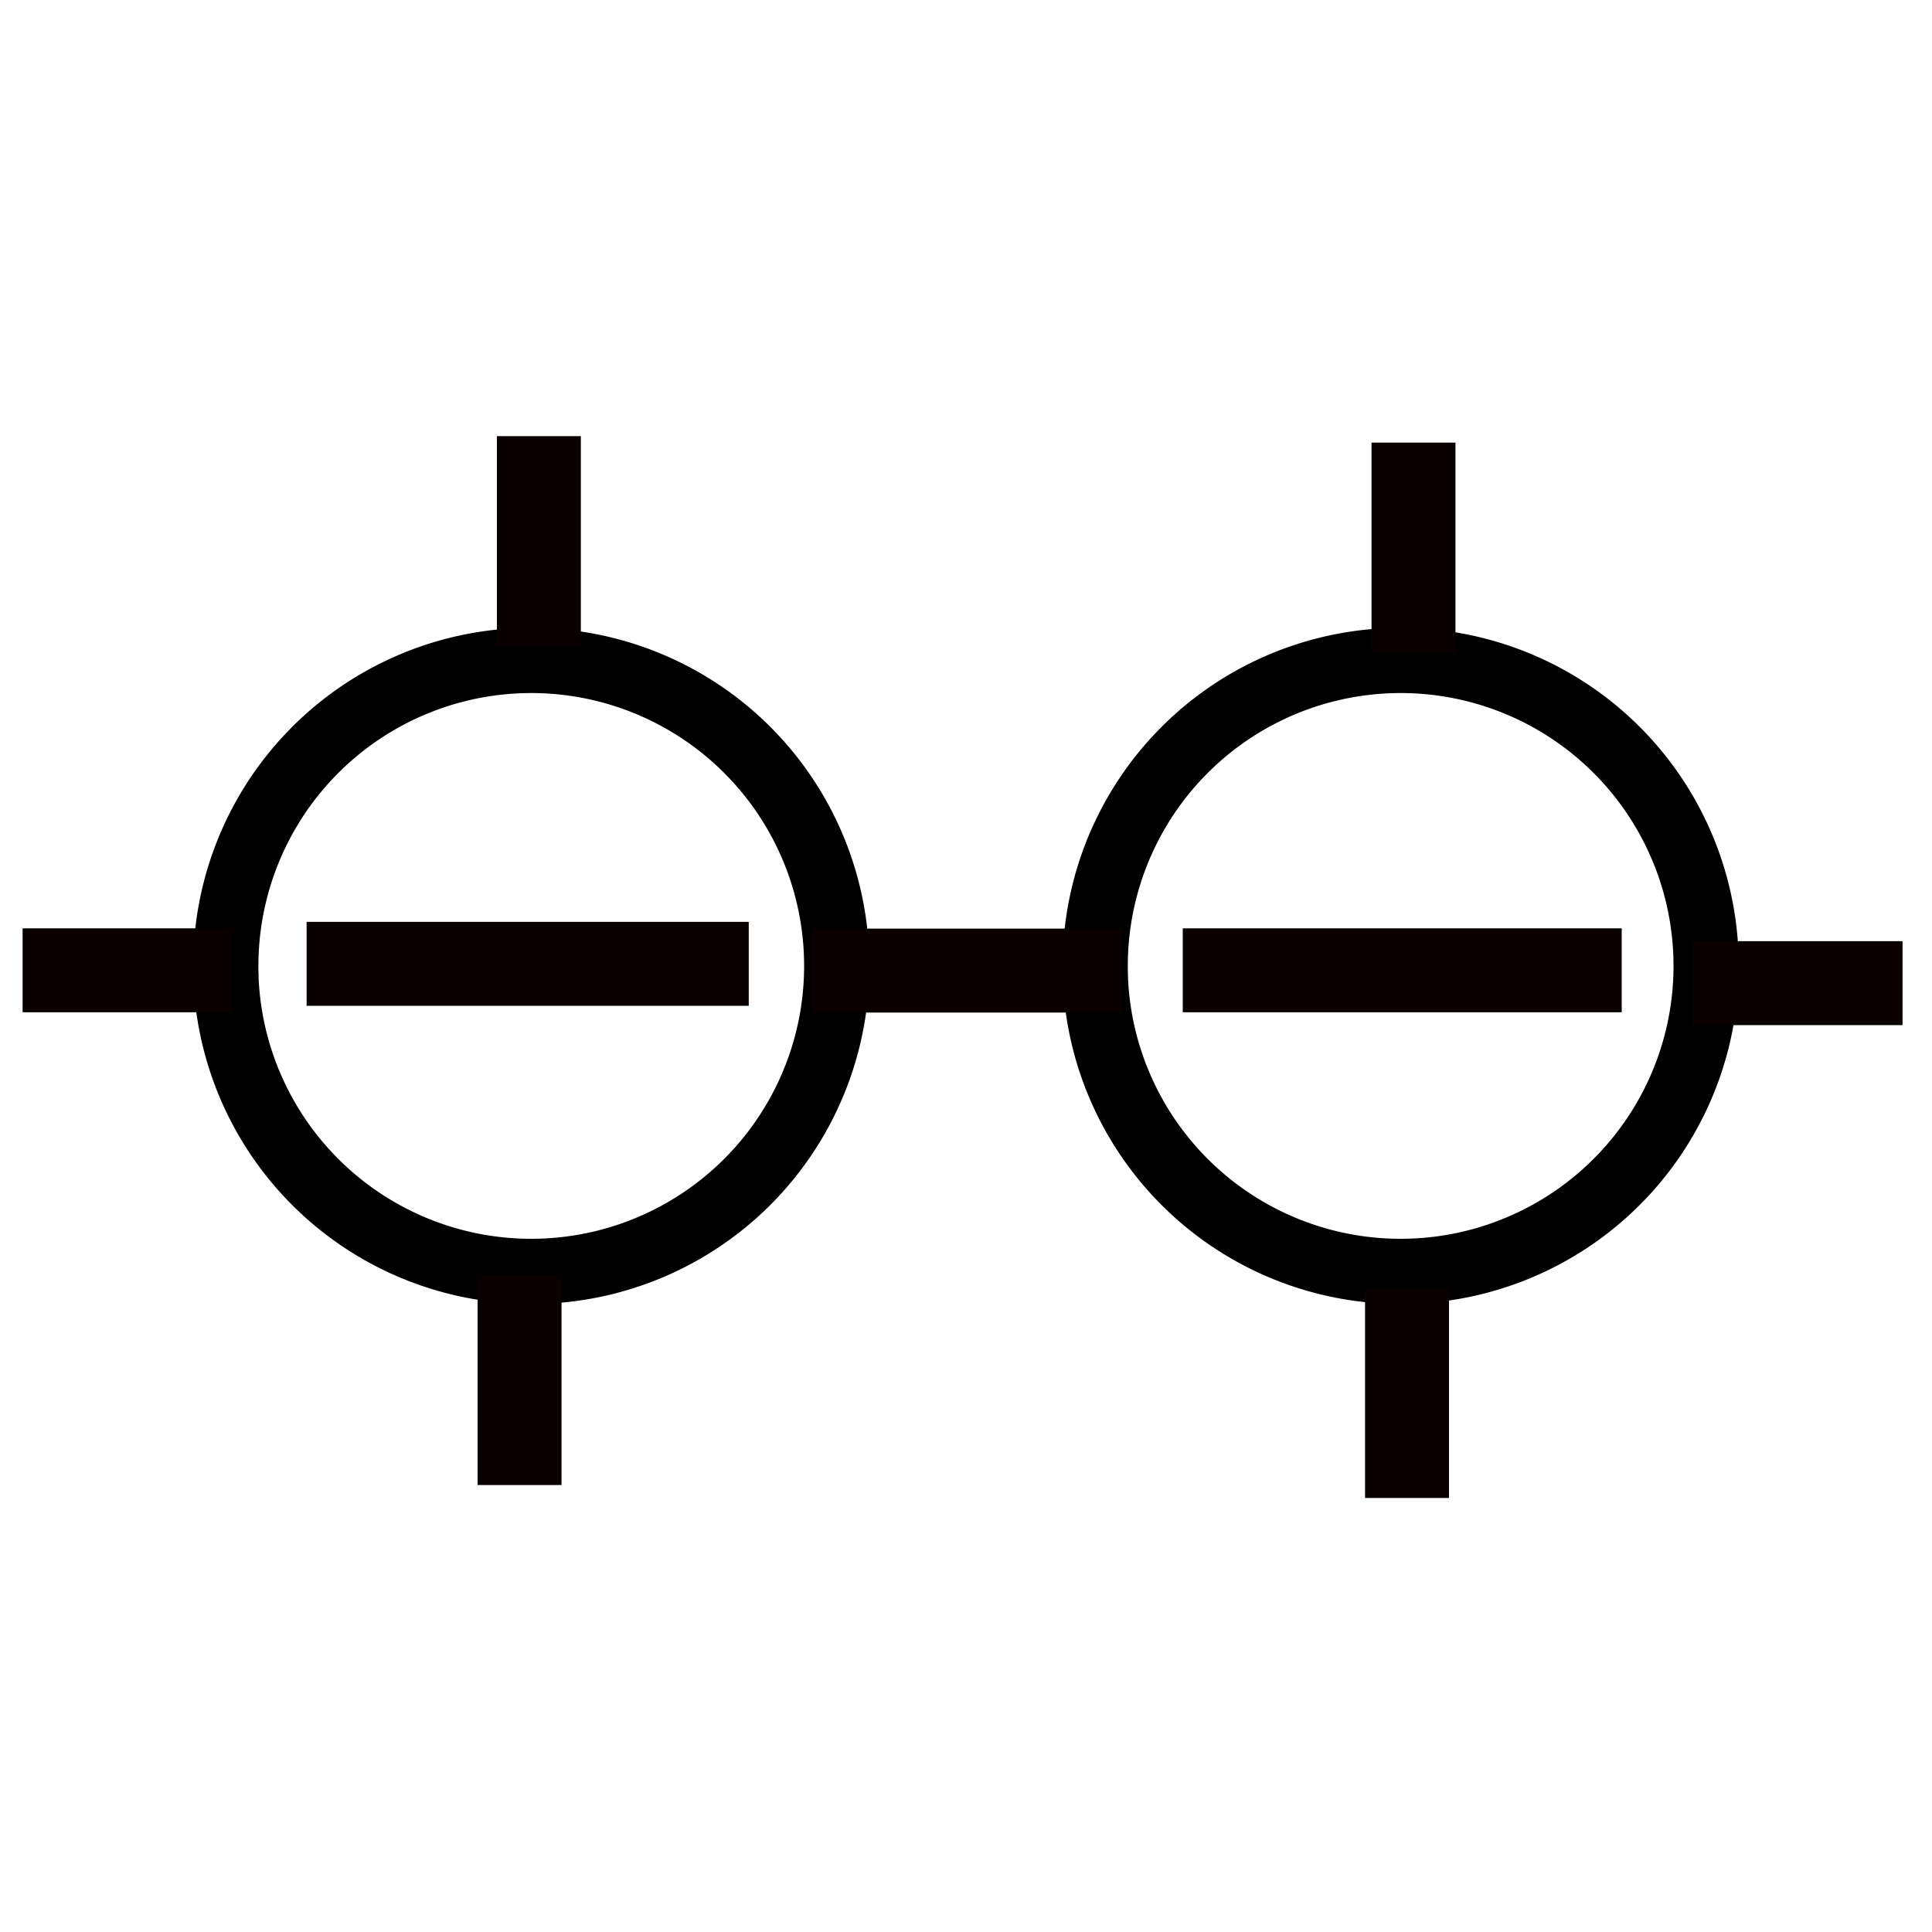 <?xml version="1.0" encoding="UTF-8" standalone="no"?>
<!-- Created with Inkscape (http://www.inkscape.org/) -->

<svg
   xmlns:dc="http://purl.org/dc/elements/1.1/"
   xmlns:cc="http://creativecommons.org/ns#"
   xmlns:rdf="http://www.w3.org/1999/02/22-rdf-syntax-ns#"
   xmlns:svg="http://www.w3.org/2000/svg"
   xmlns="http://www.w3.org/2000/svg"
   xmlns:sodipodi="http://sodipodi.sourceforge.net/DTD/sodipodi-0.dtd"
   xmlns:inkscape="http://www.inkscape.org/namespaces/inkscape"
   width="20mm"
   height="20mm"
   viewBox="0 0 20 20"
   version="1.1"
   id="svg8"
   inkscape:version="0.92.4 (5da689c313, 2019-01-14)"
   sodipodi:docname="aegean-numeral-20000.svg">
  <defs
     id="defs2" />
  <sodipodi:namedview
     id="base"
     pagecolor="#ffffff"
     bordercolor="#666666"
     borderopacity="1.0"
     inkscape:pageopacity="0.0"
     inkscape:pageshadow="2"
     inkscape:zoom="7.9195959"
     inkscape:cx="19.58652"
     inkscape:cy="36.472266"
     inkscape:document-units="mm"
     inkscape:current-layer="layer1"
     showgrid="false"
     fit-margin-top="0"
     fit-margin-left="0"
     fit-margin-right="0"
     fit-margin-bottom="0"
     inkscape:window-width="1278"
     inkscape:window-height="1408"
     inkscape:window-x="-7"
     inkscape:window-y="0"
     inkscape:window-maximized="0"
     inkscape:snap-global="false" />
  <g
     inkscape:label="Layer 1"
     inkscape:groupmode="layer"
     id="layer1"
     transform="translate(-12.689,-88.214)">
    <path
       style="opacity:1;fill:none;fill-opacity:1;fill-rule:nonzero;stroke:#000000;stroke-width:0.675;stroke-linecap:round;stroke-linejoin:miter;stroke-miterlimit:12;stroke-dasharray:none;stroke-dashoffset:126.992;stroke-opacity:1;paint-order:stroke markers fill"
       id="path4534-7"
       sodipodi:type="arc"
       sodipodi:cx="18.188936"
       sodipodi:cy="98.213776"
       sodipodi:rx="3.1622539"
       sodipodi:ry="3.1622121"
       sodipodi:start="3.102218"
       sodipodi:end="3.0843768"
       d="m 15.029,98.338 a 3.162,3.162 0 0 1 3.021,-3.284 3.162,3.162 0 0 1 3.297,3.007 3.162,3.162 0 0 1 -2.992,3.31 3.162,3.162 0 0 1 -3.324,-2.977"
       sodipodi:open="true"
       inkscape:label="" />
    <path
       style="opacity:1;fill:none;fill-opacity:1;fill-rule:nonzero;stroke:#000000;stroke-width:0.675;stroke-linecap:round;stroke-linejoin:miter;stroke-miterlimit:12;stroke-dasharray:none;stroke-dashoffset:126.992;stroke-opacity:1;paint-order:stroke markers fill"
       id="path4534-7-1"
       sodipodi:type="arc"
       sodipodi:cx="27.188936"
       sodipodi:cy="98.213776"
       sodipodi:rx="3.1622541"
       sodipodi:ry="3.1622121"
       sodipodi:start="3.102218"
       sodipodi:end="3.0843768"
       d="m 24.029,98.338 a 3.162,3.162 0 0 1 3.021,-3.284 3.162,3.162 0 0 1 3.297,3.007 3.162,3.162 0 0 1 -2.992,3.31 3.162,3.162 0 0 1 -3.324,-2.977"
       sodipodi:open="true"
       inkscape:label="" />
    <rect
       style="opacity:1;fill:#0a0000;fill-opacity:1;fill-rule:nonzero;stroke:none;stroke-width:3.49;stroke-linecap:round;stroke-linejoin:miter;stroke-miterlimit:12;stroke-dasharray:none;stroke-dashoffset:126.992;stroke-opacity:1;paint-order:stroke markers fill"
       id="rect9"
       width="3.207"
       height="0.869"
       x="21.092"
       y="97.827"
       rx="0"
       ry="0" />
    <rect
       style="opacity:1;fill:#0a0000;fill-opacity:1;fill-rule:nonzero;stroke:none;stroke-width:2.872;stroke-linecap:round;stroke-linejoin:miter;stroke-miterlimit:12;stroke-dasharray:none;stroke-dashoffset:126.992;stroke-opacity:1;paint-order:stroke markers fill"
       id="rect9-0"
       width="2.172"
       height="0.869"
       x="12.923"
       y="97.824"
       rx="0"
       ry="0" />
    <rect
       style="opacity:1;fill:#0a0000;fill-opacity:1;fill-rule:nonzero;stroke:none;stroke-width:2.872;stroke-linecap:round;stroke-linejoin:miter;stroke-miterlimit:12;stroke-dasharray:none;stroke-dashoffset:126.992;stroke-opacity:1;paint-order:stroke markers fill"
       id="rect9-0-9"
       width="2.172"
       height="0.869"
       x="30.212"
       y="97.957"
       rx="0"
       ry="0" />
    <rect
       style="opacity:1;fill:#0a0000;fill-opacity:1;fill-rule:nonzero;stroke:none;stroke-width:2.872;stroke-linecap:round;stroke-linejoin:miter;stroke-miterlimit:12;stroke-dasharray:none;stroke-dashoffset:126.992;stroke-opacity:1;paint-order:stroke markers fill"
       id="rect9-0-7"
       width="2.172"
       height="0.869"
       x="101.549"
       y="-27.689"
       rx="0"
       ry="0"
       transform="rotate(90)" />
    <rect
       style="opacity:1;fill:#0a0000;fill-opacity:1;fill-rule:nonzero;stroke:none;stroke-width:2.872;stroke-linecap:round;stroke-linejoin:miter;stroke-miterlimit:12;stroke-dasharray:none;stroke-dashoffset:126.992;stroke-opacity:1;paint-order:stroke markers fill"
       id="rect9-0-7-2"
       width="2.172"
       height="0.869"
       x="101.415"
       y="-18.502"
       rx="0"
       ry="0"
       transform="rotate(90)" />
    <rect
       style="opacity:1;fill:#0a0000;fill-opacity:1;fill-rule:nonzero;stroke:none;stroke-width:2.872;stroke-linecap:round;stroke-linejoin:miter;stroke-miterlimit:12;stroke-dasharray:none;stroke-dashoffset:126.992;stroke-opacity:1;paint-order:stroke markers fill"
       id="rect9-0-7-8"
       width="2.172"
       height="0.869"
       x="92.729"
       y="-18.702"
       rx="0"
       ry="0"
       transform="rotate(90)" />
    <rect
       style="opacity:1;fill:#0a0000;fill-opacity:1;fill-rule:nonzero;stroke:none;stroke-width:2.872;stroke-linecap:round;stroke-linejoin:miter;stroke-miterlimit:12;stroke-dasharray:none;stroke-dashoffset:126.992;stroke-opacity:1;paint-order:stroke markers fill"
       id="rect9-0-7-4"
       width="2.172"
       height="0.869"
       x="92.796"
       y="-27.756"
       rx="0"
       ry="0"
       transform="rotate(90)" />
    <rect
       style="opacity:1;fill:#0a0000;fill-opacity:1;fill-rule:nonzero;stroke:none;stroke-width:4.169;stroke-linecap:round;stroke-linejoin:miter;stroke-miterlimit:12;stroke-dasharray:none;stroke-dashoffset:126.992;stroke-opacity:1;paint-order:stroke markers fill"
       id="rect9-8"
       width="4.577"
       height="0.869"
       x="15.863"
       y="97.757"
       rx="0"
       ry="0" />
    <rect
       style="opacity:1;fill:#0a0000;fill-opacity:1;fill-rule:nonzero;stroke:none;stroke-width:4.154;stroke-linecap:round;stroke-linejoin:miter;stroke-miterlimit:12;stroke-dasharray:none;stroke-dashoffset:126.992;stroke-opacity:1;paint-order:stroke markers fill"
       id="rect9-8-1"
       width="4.544"
       height="0.869"
       x="24.933"
       y="97.824"
       rx="0"
       ry="0" />
  </g>
</svg>
